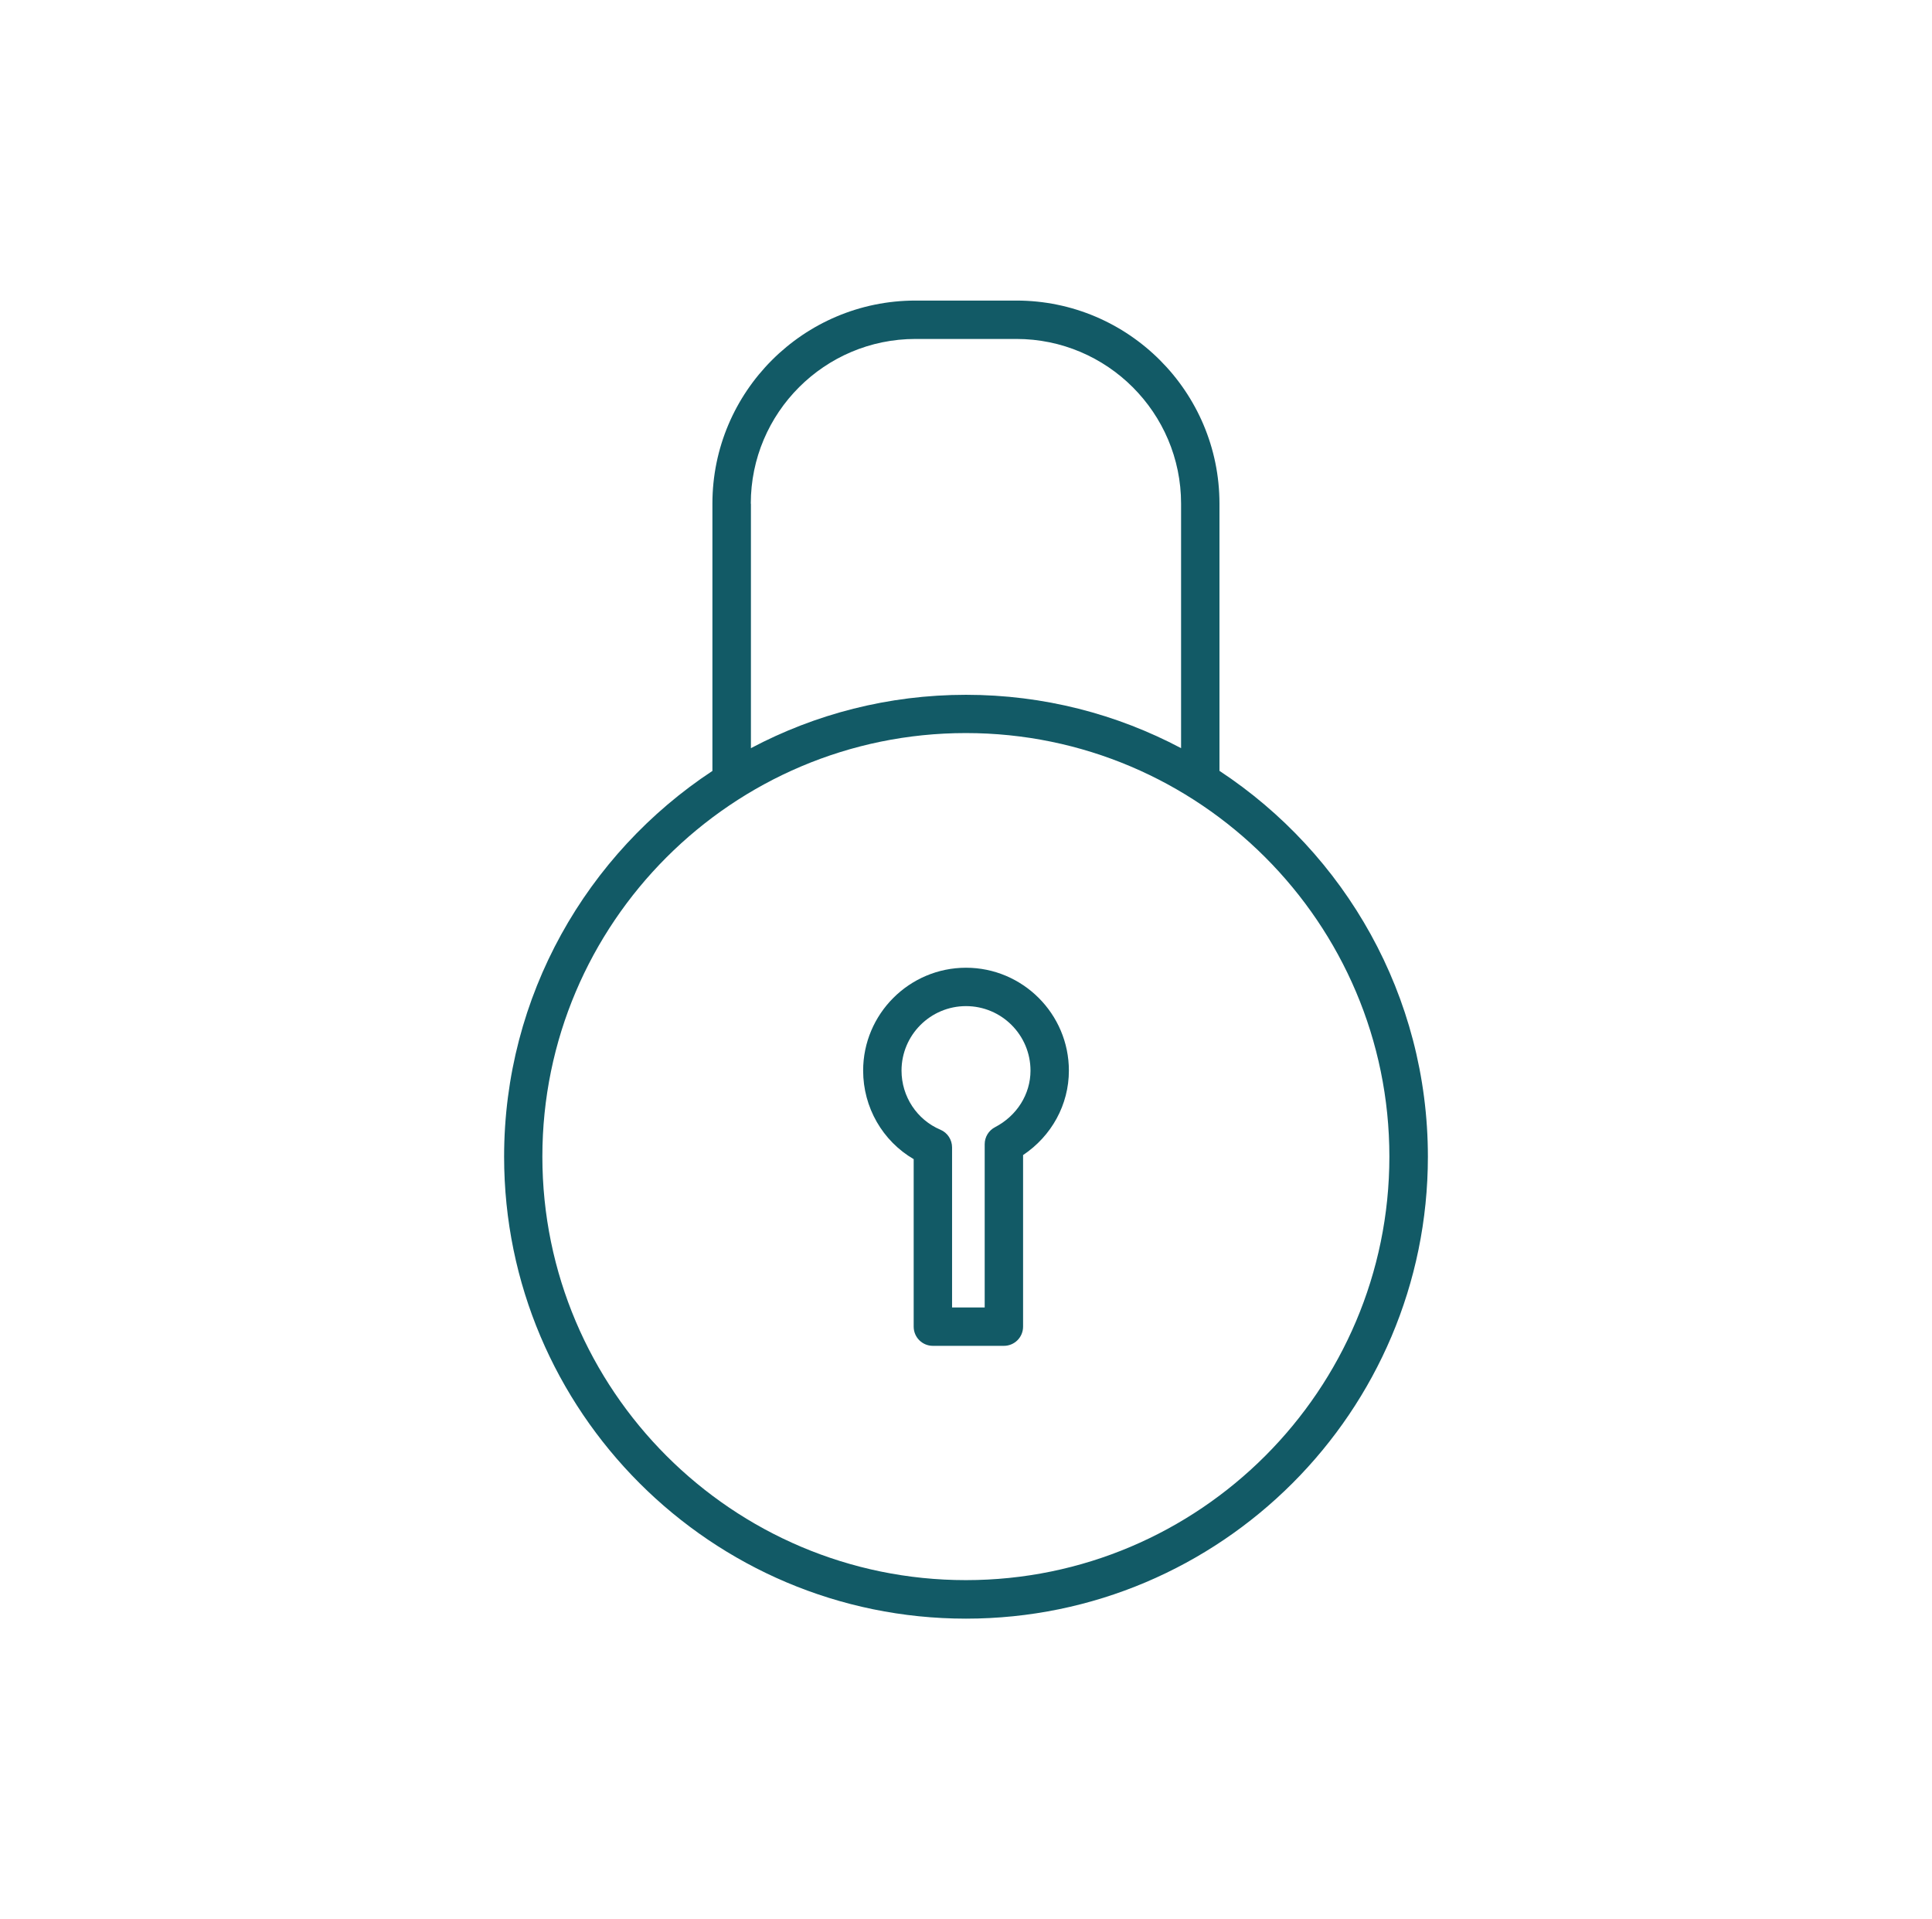 <svg width="151" height="150" viewBox="0 0 151 150" fill="none" xmlns="http://www.w3.org/2000/svg">
<path d="M95.31 60.25V39.36C95.31 30.61 88.19 23.49 79.44 23.49H71.55C62.8 23.49 55.68 30.61 55.68 39.36V60.25C45.88 66.71 39.4 77.81 39.4 90.4C39.4 110.3 55.59 126.5 75.5 126.5C95.41 126.5 111.6 110.31 111.6 90.4C111.6 77.81 105.12 66.71 95.32 60.25H95.31ZM58.68 39.36C58.68 32.26 64.45 26.49 71.55 26.49H79.44C86.53 26.49 92.31 32.26 92.31 39.36V58.47C87.29 55.81 81.57 54.3 75.5 54.3C69.43 54.3 63.71 55.81 58.69 58.47V39.36H58.68ZM75.49 123.49C57.24 123.49 42.39 108.64 42.39 90.39C42.39 72.14 57.24 57.29 75.49 57.29C93.74 57.29 108.59 72.14 108.59 90.39C108.59 108.64 93.74 123.49 75.49 123.49Z" fill="#125A66"/>
<path d="M75.501 75.63C71.071 75.63 67.461 79.24 67.461 83.67C67.461 86.55 68.981 89.17 71.411 90.59V103.68C71.411 104.51 72.081 105.18 72.911 105.18H78.461C79.291 105.18 79.961 104.51 79.961 103.68V90.27C82.191 88.78 83.541 86.33 83.541 83.67C83.541 79.24 79.931 75.63 75.501 75.63ZM77.771 88.09C77.271 88.35 76.961 88.86 76.961 89.42V102.18H74.411V89.67C74.411 89.07 74.051 88.52 73.501 88.29C71.661 87.51 70.461 85.69 70.461 83.67C70.461 80.89 72.721 78.63 75.501 78.63C78.281 78.63 80.541 80.89 80.541 83.67C80.541 85.51 79.481 87.2 77.771 88.09Z" fill="#125A66"/>
</svg>
